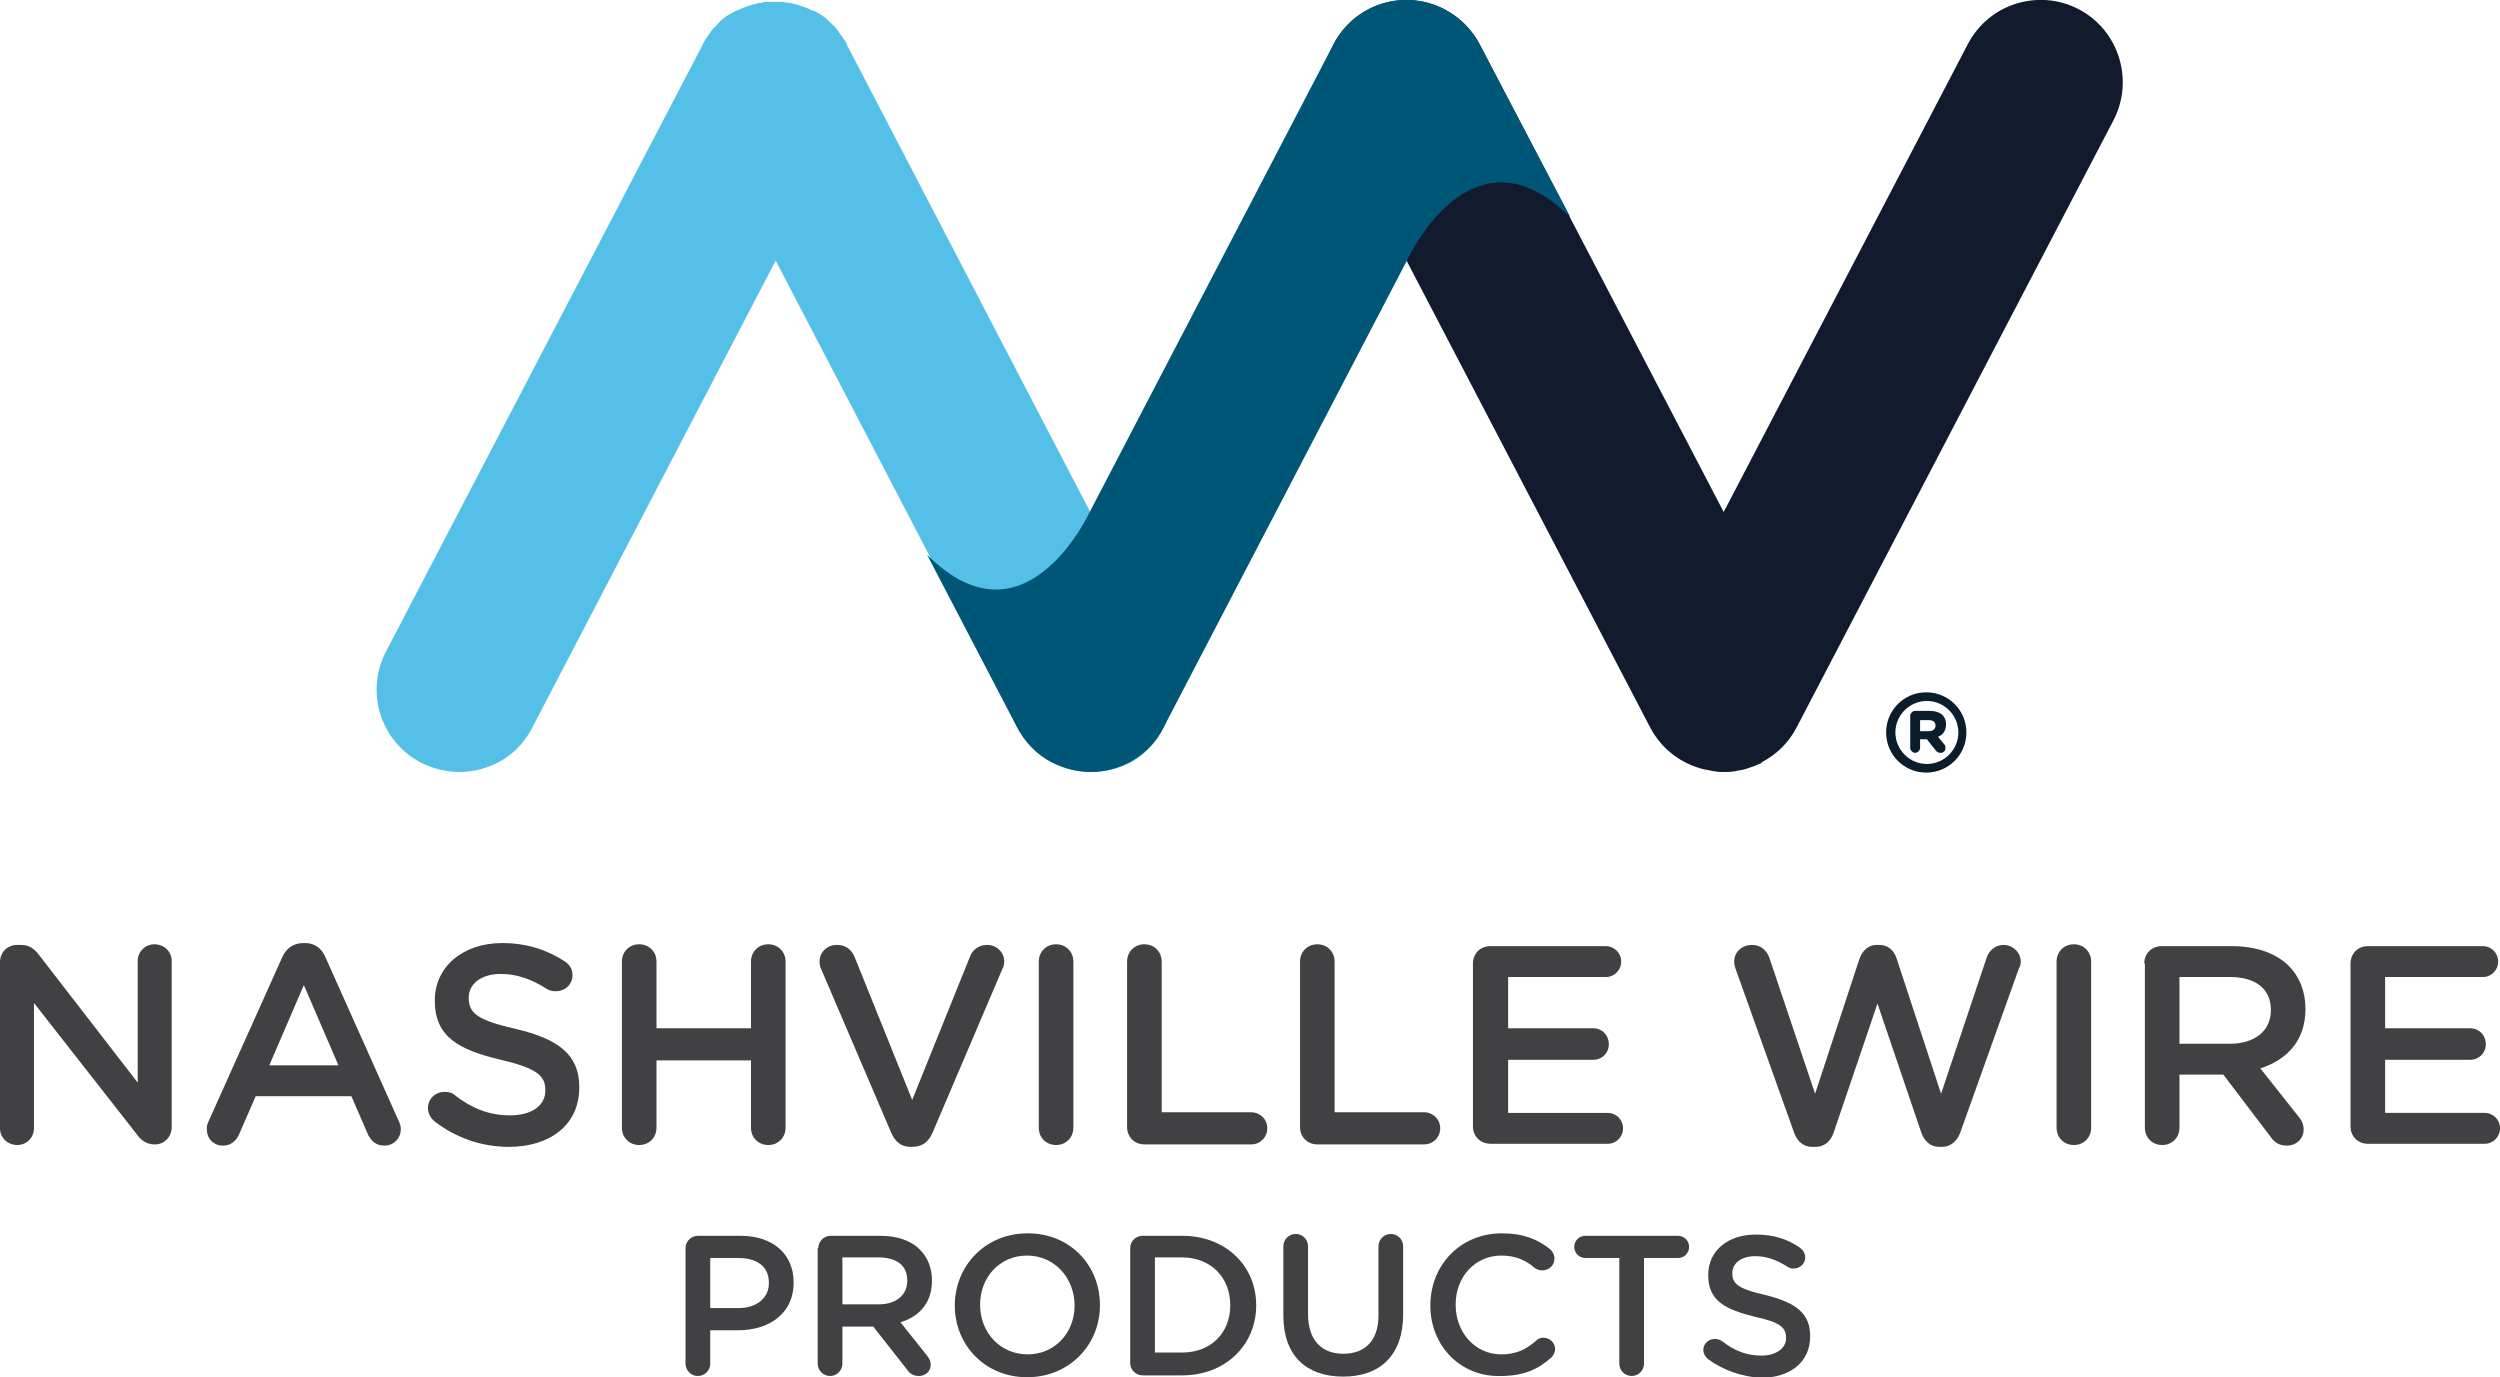 <?xml version="1.0" encoding="utf-8"?>
<!-- Generator: Adobe Illustrator 25.0.1, SVG Export Plug-In . SVG Version: 6.00 Build 0)  -->
<svg version="1.1" id="Layer_1" xmlns="http://www.w3.org/2000/svg" xmlns:xlink="http://www.w3.org/1999/xlink" x="0px" y="0px"
	 viewBox="0 0 404.8 223" style="enable-background:new 0 0 404.8 223;" xml:space="preserve">
<style type="text/css">
	.st0{fill:#414042;}
	.st1{fill:#54C0E8;}
	.st2{fill:#121B2D;}
	.st3{fill:#005677;}
	.st4{fill:#0B1D2B;}
</style>
<g>
	<path class="st0" d="M0,155.8c0-1.6,1.2-2.8,2.8-2.8h0.6c1.4,0,2.2,0.7,2.9,1.6l16,20.7v-19.7c0-1.5,1.2-2.7,2.7-2.7
		c1.6,0,2.8,1.2,2.8,2.7v26.9c0,1.6-1.2,2.8-2.7,2.8H25c-1.3,0-2.2-0.7-2.9-1.7L5.5,162.4v20.3c0,1.5-1.2,2.7-2.7,2.7
		c-1.6,0-2.8-1.2-2.8-2.7V155.8z"/>
	<path class="st0" d="M54.8,172.5l-5.6-13l-5.6,13H54.8z M33.8,181.5L45.7,155c0.6-1.4,1.8-2.3,3.4-2.3h0.3c1.6,0,2.7,0.9,3.3,2.3
		l11.9,26.6c0.2,0.4,0.3,0.8,0.3,1.2c0,1.5-1.1,2.7-2.7,2.7c-1.3,0-2.2-0.8-2.7-2l-2.6-6H41.4l-2.7,6.2c-0.5,1.1-1.4,1.8-2.6,1.8
		c-1.5,0-2.6-1.1-2.6-2.6C33.4,182.4,33.6,182,33.8,181.5"/>
	<path class="st0" d="M70.4,181.6c-0.6-0.5-1.1-1.2-1.1-2.2c0-1.5,1.2-2.6,2.7-2.6c0.8,0,1.3,0.2,1.6,0.5c2.7,2.1,5.5,3.3,9,3.3
		c3.5,0,5.7-1.6,5.7-4v-0.1c0-2.3-1.3-3.5-7.2-4.9c-6.8-1.6-10.7-3.7-10.7-9.6V162c0-5.5,4.6-9.3,10.9-9.3c4,0,7.3,1.1,10.2,3
		c0.6,0.4,1.2,1.1,1.2,2.2c0,1.5-1.2,2.6-2.7,2.6c-0.6,0-1-0.1-1.5-0.4c-2.5-1.6-4.9-2.4-7.4-2.4c-3.3,0-5.2,1.7-5.2,3.8v0.1
		c0,2.5,1.5,3.6,7.6,5c6.8,1.6,10.3,4.1,10.3,9.4v0.1c0,6-4.7,9.6-11.4,9.6C78.1,185.7,73.9,184.3,70.4,181.6"/>
	<path class="st0" d="M100.7,155.7c0-1.6,1.2-2.8,2.8-2.8c1.6,0,2.8,1.2,2.8,2.8v10.8h15.3v-10.8c0-1.6,1.2-2.8,2.8-2.8
		c1.6,0,2.8,1.2,2.8,2.8v26.9c0,1.6-1.2,2.8-2.8,2.8c-1.6,0-2.8-1.2-2.8-2.8v-10.9h-15.3v10.9c0,1.6-1.2,2.8-2.8,2.8
		c-1.6,0-2.8-1.2-2.8-2.8V155.7z"/>
	<path class="st0" d="M144.3,183.4L133,157c-0.2-0.4-0.3-0.8-0.3-1.3c0-1.5,1.2-2.7,2.8-2.7c1.5,0,2.4,0.8,2.9,2l9.3,23.1l9.4-23.3
		c0.4-1,1.4-1.8,2.7-1.8c1.6,0,2.8,1.2,2.8,2.7c0,0.4-0.1,0.9-0.3,1.2L151,183.4c-0.6,1.4-1.6,2.3-3.3,2.3h-0.3
		C145.9,185.7,144.9,184.8,144.3,183.4"/>
	<path class="st0" d="M168.2,155.7c0-1.6,1.2-2.8,2.8-2.8c1.6,0,2.8,1.2,2.8,2.8v26.9c0,1.6-1.2,2.8-2.8,2.8c-1.6,0-2.8-1.2-2.8-2.8
		V155.7z"/>
	<path class="st0" d="M182.5,155.7c0-1.6,1.2-2.8,2.8-2.8c1.6,0,2.8,1.2,2.8,2.8v24.4h14.5c1.4,0,2.6,1.1,2.6,2.6
		c0,1.4-1.1,2.6-2.6,2.6h-17.3c-1.6,0-2.8-1.2-2.8-2.8V155.7z"/>
	<path class="st0" d="M210.5,155.7c0-1.6,1.2-2.8,2.8-2.8c1.6,0,2.8,1.2,2.8,2.8v24.4h14.5c1.4,0,2.6,1.1,2.6,2.6
		c0,1.4-1.1,2.6-2.6,2.6h-17.3c-1.6,0-2.8-1.2-2.8-2.8V155.7z"/>
	<path class="st0" d="M238.5,182.4V156c0-1.6,1.2-2.8,2.8-2.8H260c1.4,0,2.5,1.1,2.5,2.5c0,1.4-1.1,2.5-2.5,2.5h-15.8v8.3h13.8
		c1.4,0,2.5,1.1,2.5,2.6c0,1.4-1.1,2.5-2.5,2.5h-13.8v8.6h16.1c1.4,0,2.5,1.1,2.5,2.5c0,1.4-1.1,2.5-2.5,2.5h-18.9
		C239.7,185.2,238.5,184,238.5,182.4"/>
	<path class="st0" d="M281,156.8c-0.1-0.3-0.2-0.7-0.2-1.1c0-1.6,1.3-2.7,2.9-2.7c1.4,0,2.4,0.9,2.8,2.1l7.4,22l7.2-21.9
		c0.5-1.3,1.4-2.2,2.8-2.2h0.4c1.4,0,2.4,0.9,2.8,2.2l7.2,21.9l7.4-22.1c0.4-1.1,1.4-2,2.7-2c1.5,0,2.8,1.2,2.8,2.7
		c0,0.4-0.1,0.8-0.3,1.1l-9.5,26.6c-0.5,1.4-1.6,2.3-2.9,2.3H314c-1.4,0-2.4-0.9-2.9-2.3l-7.1-20.9l-7.1,20.9
		c-0.5,1.5-1.6,2.3-2.9,2.3h-0.6c-1.4,0-2.4-0.9-2.9-2.3L281,156.8z"/>
	<path class="st0" d="M333,155.7c0-1.6,1.2-2.8,2.8-2.8c1.6,0,2.8,1.2,2.8,2.8v26.9c0,1.6-1.2,2.8-2.8,2.8c-1.6,0-2.8-1.2-2.8-2.8
		V155.7z"/>
	<path class="st0" d="M361.1,169c4,0,6.6-2.1,6.6-5.4v-0.1c0-3.4-2.5-5.3-6.6-5.3h-8.2V169H361.1z M347.2,156c0-1.6,1.2-2.8,2.8-2.8
		h11.4c4,0,7.2,1.2,9.2,3.2c1.7,1.7,2.7,4.1,2.7,6.9v0.1c0,5.1-3,8.2-7.3,9.6l6.1,7.7c0.6,0.7,0.9,1.3,0.9,2.2
		c0,1.6-1.3,2.6-2.7,2.6c-1.3,0-2.1-0.6-2.7-1.5L360,174h-7.1v8.6c0,1.6-1.2,2.8-2.8,2.8c-1.6,0-2.8-1.2-2.8-2.8V156z"/>
	<path class="st0" d="M380.6,182.4V156c0-1.6,1.2-2.8,2.8-2.8H402c1.4,0,2.5,1.1,2.5,2.5c0,1.4-1.1,2.5-2.5,2.5h-15.8v8.3H400
		c1.4,0,2.5,1.1,2.5,2.6c0,1.4-1.1,2.5-2.5,2.5h-13.8v8.6h16.1c1.4,0,2.5,1.1,2.5,2.5c0,1.4-1.1,2.5-2.5,2.5h-18.9
		C381.8,185.2,380.6,184,380.6,182.4"/>
	<path class="st0" d="M119.6,211.8c3,0,4.9-1.7,4.9-4v-0.1c0-2.6-1.9-4-4.9-4H115v8.1H119.6z M111,202.1c0-1.1,0.9-2,2-2h6.9
		c5.3,0,8.6,3,8.6,7.5v0.1c0,5.1-4.1,7.7-9,7.7H115v5.4c0,1.1-0.9,2-2,2c-1.1,0-2-0.9-2-2V202.1z"/>
	<path class="st0" d="M142.3,211.2c2.8,0,4.6-1.5,4.6-3.8v-0.1c0-2.4-1.7-3.7-4.7-3.7h-5.8v7.6H142.3z M132.5,202.1c0-1.1,0.9-2,2-2
		h8c2.8,0,5.1,0.8,6.5,2.3c1.2,1.2,1.9,2.9,1.9,4.9v0.1c0,3.6-2.1,5.8-5.1,6.7l4.3,5.4c0.4,0.5,0.6,0.9,0.6,1.5
		c0,1.1-0.9,1.8-1.9,1.8c-0.9,0-1.5-0.4-1.9-1l-5.5-7h-5v6c0,1.1-0.9,2-2,2c-1.1,0-2-0.9-2-2V202.1z"/>
	<path class="st0" d="M174,211.4L174,211.4c0-4.4-3.2-8.1-7.7-8.1c-4.5,0-7.6,3.6-7.6,7.9v0.1c0,4.4,3.2,8,7.7,8
		C170.8,219.3,174,215.8,174,211.4 M154.6,211.4L154.6,211.4c0-6.4,4.9-11.7,11.8-11.7c6.9,0,11.7,5.2,11.7,11.6v0.1
		c0,6.3-4.9,11.6-11.8,11.6C159.4,223,154.6,217.7,154.6,211.4"/>
	<path class="st0" d="M191.4,219c4.7,0,7.8-3.2,7.8-7.6v-0.1c0-4.4-3.1-7.7-7.8-7.7h-4.4V219H191.4z M183,202.1c0-1.1,0.9-2,2-2h6.4
		c7.1,0,12,4.9,12,11.2v0.1c0,6.3-4.9,11.3-12,11.3H185c-1.1,0-2-0.9-2-2V202.1z"/>
	<path class="st0" d="M207.8,213v-11.2c0-1.1,0.9-2,2-2c1.1,0,2,0.9,2,2v11c0,4.2,2.2,6.4,5.7,6.4c3.5,0,5.7-2.1,5.7-6.2v-11.2
		c0-1.1,0.9-2,2-2c1.1,0,2,0.9,2,2v11c0,6.7-3.8,10.1-9.7,10.1C211.6,222.9,207.8,219.6,207.8,213"/>
	<path class="st0" d="M231.6,211.4L231.6,211.4c0-6.5,4.8-11.7,11.6-11.7c3.5,0,5.8,1,7.7,2.5c0.4,0.3,0.8,0.9,0.8,1.6
		c0,1.1-0.9,1.9-2,1.9c-0.5,0-0.9-0.2-1.2-0.4c-1.5-1.3-3.2-2-5.4-2c-4.3,0-7.4,3.5-7.4,7.9v0.1c0,4.4,3.1,8,7.4,8
		c2.4,0,4-0.8,5.6-2.2c0.3-0.3,0.7-0.5,1.2-0.5c1,0,1.9,0.8,1.9,1.8c0,0.6-0.3,1.1-0.6,1.4c-2.1,1.9-4.5,3-8.2,3
		C236.5,223,231.6,217.9,231.6,211.4"/>
	<path class="st0" d="M262.2,203.7h-5.5c-1,0-1.8-0.8-1.8-1.8c0-1,0.8-1.8,1.8-1.8h15c1,0,1.8,0.8,1.8,1.8c0,1-0.8,1.8-1.8,1.8h-5.5
		v17.1c0,1.1-0.9,2-2,2s-2-0.9-2-2V203.7z"/>
	<path class="st0" d="M276.6,220.1c-0.4-0.3-0.8-0.9-0.8-1.5c0-1,0.8-1.8,1.9-1.8c0.5,0,0.9,0.2,1.2,0.4c1.9,1.5,3.9,2.3,6.3,2.3
		c2.4,0,4-1.2,4-2.8v-0.1c0-1.6-0.9-2.5-5.1-3.4c-4.8-1.2-7.5-2.6-7.5-6.7v-0.1c0-3.9,3.2-6.5,7.7-6.5c2.8,0,5.1,0.7,7.1,2.1
		c0.4,0.3,0.9,0.8,0.9,1.6c0,1-0.8,1.8-1.9,1.8c-0.4,0-0.7-0.1-1-0.3c-1.7-1.1-3.4-1.7-5.2-1.7c-2.3,0-3.7,1.2-3.7,2.7v0.1
		c0,1.7,1,2.5,5.4,3.5c4.8,1.2,7.2,2.9,7.2,6.6v0.1c0,4.2-3.3,6.7-8,6.7C282,222.9,279.1,221.9,276.6,220.1"/>
	<g>
		<path class="st1" d="M188.3,105.5L137.1,7.2c0,0,0-0.1,0-0.1c-0.1-0.3-0.3-0.5-0.5-0.8c-0.1-0.1-0.1-0.2-0.2-0.3
			c-0.2-0.3-0.4-0.5-0.5-0.7c-0.1-0.1-0.2-0.2-0.2-0.3c-0.2-0.2-0.3-0.4-0.5-0.6c-0.1-0.1-0.2-0.3-0.4-0.4c-0.1-0.1-0.3-0.3-0.4-0.4
			c-0.2-0.2-0.4-0.3-0.5-0.5c-0.1-0.1-0.2-0.2-0.4-0.3c-0.2-0.2-0.5-0.4-0.7-0.5c-0.1-0.1-0.3-0.2-0.4-0.2c-0.2-0.2-0.5-0.3-0.8-0.4
			c0,0-0.1,0-0.1,0c-0.1-0.1-0.3-0.1-0.4-0.2c-0.2-0.1-0.5-0.2-0.7-0.3c-0.2-0.1-0.4-0.2-0.6-0.2c-0.2-0.1-0.4-0.1-0.6-0.2
			c-0.2-0.1-0.5-0.1-0.7-0.2c-0.2,0-0.3-0.1-0.5-0.1c-0.2,0-0.5-0.1-0.8-0.1c-0.2,0-0.4-0.1-0.5-0.1c-0.2,0-0.5,0-0.7,0
			c-0.2,0-0.4,0-0.6,0c-0.2,0-0.4,0-0.6,0c-0.2,0-0.5,0-0.7,0c-0.2,0-0.4,0-0.5,0.1c-0.3,0-0.5,0.1-0.7,0.1c-0.2,0-0.3,0.1-0.5,0.1
			c-0.2,0.1-0.5,0.1-0.7,0.2c-0.2,0.1-0.4,0.1-0.6,0.2c-0.2,0.1-0.4,0.1-0.6,0.2c-0.2,0.1-0.5,0.2-0.7,0.3c-0.1,0.1-0.3,0.1-0.4,0.2
			c0,0-0.1,0-0.1,0c-0.3,0.1-0.5,0.3-0.8,0.4c-0.1,0.1-0.3,0.2-0.4,0.2c-0.2,0.2-0.5,0.3-0.7,0.5c-0.1,0.1-0.3,0.2-0.4,0.3
			c-0.2,0.2-0.4,0.3-0.5,0.5c-0.1,0.1-0.3,0.3-0.4,0.4c-0.1,0.1-0.2,0.3-0.4,0.4c-0.2,0.2-0.4,0.4-0.5,0.6c-0.1,0.1-0.2,0.2-0.2,0.3
			c-0.2,0.2-0.4,0.5-0.5,0.7c-0.1,0.1-0.1,0.2-0.2,0.3c-0.2,0.3-0.3,0.5-0.5,0.8c0,0,0,0.1,0,0.1l-51.3,98.3
			c-3.4,6.5-0.9,14.6,5.7,18c2,1,4.1,1.5,6.2,1.5c4.8,0,9.5-2.6,11.8-7.2l39.4-75.6l39.4,75.6c2.4,4.6,7,7.2,11.8,7.2
			c2.1,0,4.2-0.5,6.2-1.5C189.2,120.1,191.8,112,188.3,105.5z"/>
		<path class="st2" d="M336.6,1.5c-6.5-3.4-14.6-0.9-18,5.7l-39.5,75.7L239.6,7.2c-3.4-6.5-11.5-9.1-18-5.7
			c-6.5,3.4-9.1,11.5-5.7,18l51.3,98.3c1.9,3.6,5.1,5.9,8.8,6.8c0,0,0.1,0,0.1,0c0.5,0.1,1,0.2,1.5,0.3c0,0,0.1,0,0.1,0
			c0.5,0.1,1,0.1,1.4,0.1c0.6,0,1.2,0,1.7-0.1c0.2,0,0.3-0.1,0.5-0.1c0.4-0.1,0.7-0.1,1.1-0.2c0.3-0.1,0.6-0.2,0.9-0.3
			c0.2-0.1,0.4-0.1,0.6-0.2c0.4-0.2,0.8-0.3,1.2-0.5c0,0,0.1,0,0.1-0.1c0,0,0.1,0,0.1-0.1c2.3-1.2,4.3-3.1,5.6-5.6l51.3-98.3
			C345.6,13,343.1,4.9,336.6,1.5z"/>
		<path class="st3" d="M239.6,7.2L239.6,7.2c-1.2-2.3-3.2-4.4-5.7-5.7c-6.5-3.4-14.6-0.9-18,5.7l-39.4,75.6c0,0-10.5,23-26.4,7
			l14.6,28l0,0c1.2,2.3,3.1,4.4,5.7,5.7c2,1,4.1,1.5,6.2,1.5c4.8,0,9.5-2.6,11.8-7.2l39.4-75.6c0,0,10.4-23,26.5-7L239.6,7.2z"/>
	</g>
</g>
<path class="st4" d="M310.9,118.4v-1.8h1.4c0.7,0,1.1,0.3,1.1,0.9c0,0.5-0.4,0.9-1.1,0.9H310.9z M309.3,121.1c0,0.4,0.4,0.8,0.8,0.8
	c0.4,0,0.8-0.4,0.8-0.8v-1.4h1.1l1.5,1.9c0.2,0.2,0.4,0.3,0.7,0.3c0.5,0,0.8-0.3,0.8-0.8c0-0.2,0-0.4-0.2-0.6l-1-1.2
	c0.8-0.3,1.3-1,1.3-2c0-1.5-1.1-2.2-2.7-2.2h-2.3c-0.4,0-0.8,0.4-0.8,0.8V121.1z"/>
<path class="st4" d="M317.1,118.6c0,2.8-2.3,5.1-5.1,5.1s-5.1-2.3-5.1-5.1c0-2.8,2.3-5.1,5.1-5.1S317.1,115.8,317.1,118.6
	 M318.4,118.6c0-3.6-2.9-6.5-6.5-6.5s-6.5,2.9-6.5,6.5c0,3.6,2.9,6.5,6.5,6.5S318.4,122.2,318.4,118.6"/>
</svg>
